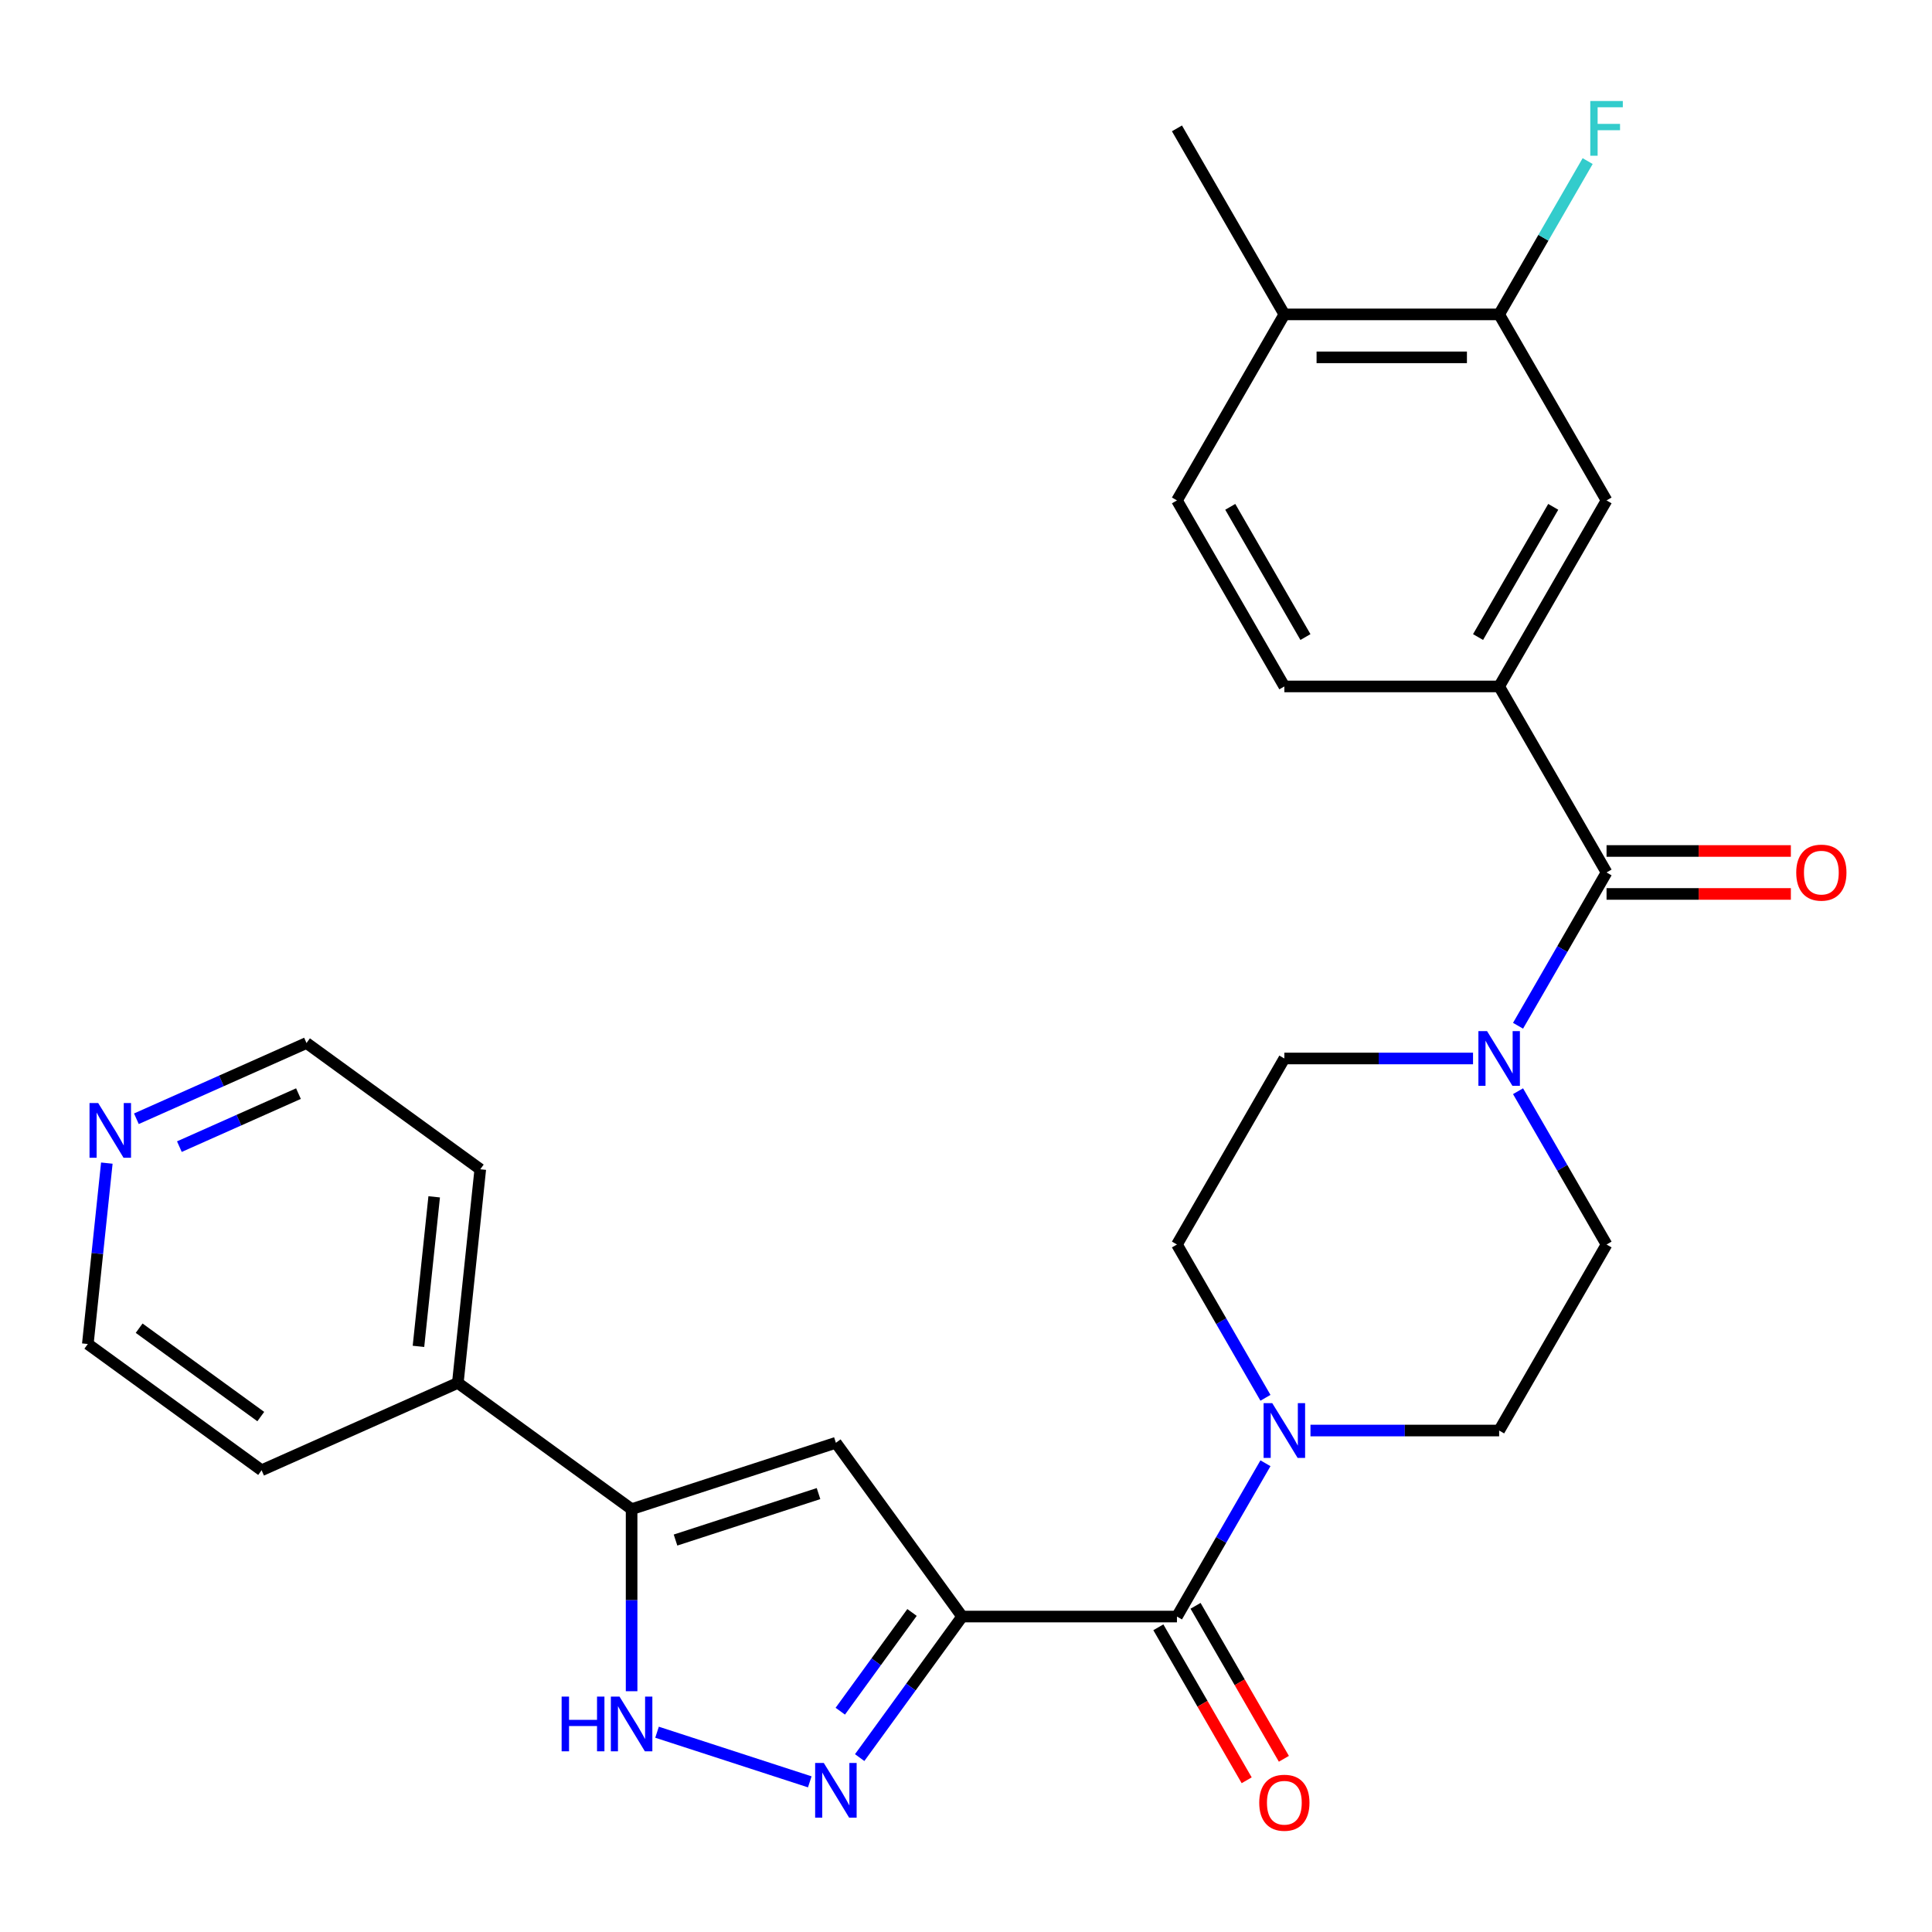<?xml version='1.0' encoding='iso-8859-1'?>
<svg version='1.1' baseProfile='full'
              xmlns='http://www.w3.org/2000/svg'
                      xmlns:rdkit='http://www.rdkit.org/xml'
                      xmlns:xlink='http://www.w3.org/1999/xlink'
                  xml:space='preserve'
width='1000px' height='1000px' viewBox='0 0 1000 1000'>
<!-- END OF HEADER -->
<rect style='opacity:1.0;fill:#FFFFFF;stroke:none' width='1000' height='1000' x='0' y='0'> </rect>
<path class='bond-0' d='M 498.007,836.726 L 471.485,873.23' style='fill:none;fill-rule:evenodd;stroke:#000000;stroke-width:6px;stroke-linecap:butt;stroke-linejoin:miter;stroke-opacity:1' />
<path class='bond-0' d='M 471.485,873.23 L 444.964,909.733' style='fill:none;fill-rule:evenodd;stroke:#0000FF;stroke-width:6px;stroke-linecap:butt;stroke-linejoin:miter;stroke-opacity:1' />
<path class='bond-0' d='M 472.061,834.607 L 453.496,860.159' style='fill:none;fill-rule:evenodd;stroke:#000000;stroke-width:6px;stroke-linecap:butt;stroke-linejoin:miter;stroke-opacity:1' />
<path class='bond-0' d='M 453.496,860.159 L 434.931,885.712' style='fill:none;fill-rule:evenodd;stroke:#0000FF;stroke-width:6px;stroke-linecap:butt;stroke-linejoin:miter;stroke-opacity:1' />
<path class='bond-1' d='M 498.007,836.726 L 432.656,746.779' style='fill:none;fill-rule:evenodd;stroke:#000000;stroke-width:6px;stroke-linecap:butt;stroke-linejoin:miter;stroke-opacity:1' />
<path class='bond-2' d='M 498.007,836.726 L 609.187,836.726' style='fill:none;fill-rule:evenodd;stroke:#000000;stroke-width:6px;stroke-linecap:butt;stroke-linejoin:miter;stroke-opacity:1' />
<path class='bond-4' d='M 419.137,922.28 L 340.081,896.593' style='fill:none;fill-rule:evenodd;stroke:#0000FF;stroke-width:6px;stroke-linecap:butt;stroke-linejoin:miter;stroke-opacity:1' />
<path class='bond-3' d='M 432.656,746.779 L 326.917,781.135' style='fill:none;fill-rule:evenodd;stroke:#000000;stroke-width:6px;stroke-linecap:butt;stroke-linejoin:miter;stroke-opacity:1' />
<path class='bond-3' d='M 423.667,773.08 L 349.649,797.13' style='fill:none;fill-rule:evenodd;stroke:#000000;stroke-width:6px;stroke-linecap:butt;stroke-linejoin:miter;stroke-opacity:1' />
<path class='bond-6' d='M 609.187,836.726 L 632.092,797.053' style='fill:none;fill-rule:evenodd;stroke:#000000;stroke-width:6px;stroke-linecap:butt;stroke-linejoin:miter;stroke-opacity:1' />
<path class='bond-6' d='M 632.092,797.053 L 654.998,757.38' style='fill:none;fill-rule:evenodd;stroke:#0000FF;stroke-width:6px;stroke-linecap:butt;stroke-linejoin:miter;stroke-opacity:1' />
<path class='bond-15' d='M 599.559,842.285 L 622.418,881.878' style='fill:none;fill-rule:evenodd;stroke:#000000;stroke-width:6px;stroke-linecap:butt;stroke-linejoin:miter;stroke-opacity:1' />
<path class='bond-15' d='M 622.418,881.878 L 645.277,921.471' style='fill:none;fill-rule:evenodd;stroke:#FF0000;stroke-width:6px;stroke-linecap:butt;stroke-linejoin:miter;stroke-opacity:1' />
<path class='bond-15' d='M 618.816,831.167 L 641.675,870.76' style='fill:none;fill-rule:evenodd;stroke:#000000;stroke-width:6px;stroke-linecap:butt;stroke-linejoin:miter;stroke-opacity:1' />
<path class='bond-15' d='M 641.675,870.76 L 664.534,910.352' style='fill:none;fill-rule:evenodd;stroke:#FF0000;stroke-width:6px;stroke-linecap:butt;stroke-linejoin:miter;stroke-opacity:1' />
<path class='bond-17' d='M 326.917,781.135 L 236.97,715.785' style='fill:none;fill-rule:evenodd;stroke:#000000;stroke-width:6px;stroke-linecap:butt;stroke-linejoin:miter;stroke-opacity:1' />
<path class='bond-28' d='M 326.917,781.135 L 326.917,828.256' style='fill:none;fill-rule:evenodd;stroke:#000000;stroke-width:6px;stroke-linecap:butt;stroke-linejoin:miter;stroke-opacity:1' />
<path class='bond-28' d='M 326.917,828.256 L 326.917,875.377' style='fill:none;fill-rule:evenodd;stroke:#0000FF;stroke-width:6px;stroke-linecap:butt;stroke-linejoin:miter;stroke-opacity:1' />
<path class='bond-5' d='M 831.549,451.585 L 808.643,491.258' style='fill:none;fill-rule:evenodd;stroke:#000000;stroke-width:6px;stroke-linecap:butt;stroke-linejoin:miter;stroke-opacity:1' />
<path class='bond-5' d='M 808.643,491.258 L 785.738,530.93' style='fill:none;fill-rule:evenodd;stroke:#0000FF;stroke-width:6px;stroke-linecap:butt;stroke-linejoin:miter;stroke-opacity:1' />
<path class='bond-8' d='M 831.549,451.585 L 775.958,355.299' style='fill:none;fill-rule:evenodd;stroke:#000000;stroke-width:6px;stroke-linecap:butt;stroke-linejoin:miter;stroke-opacity:1' />
<path class='bond-16' d='M 831.549,462.703 L 879.249,462.703' style='fill:none;fill-rule:evenodd;stroke:#000000;stroke-width:6px;stroke-linecap:butt;stroke-linejoin:miter;stroke-opacity:1' />
<path class='bond-16' d='M 879.249,462.703 L 926.95,462.703' style='fill:none;fill-rule:evenodd;stroke:#FF0000;stroke-width:6px;stroke-linecap:butt;stroke-linejoin:miter;stroke-opacity:1' />
<path class='bond-16' d='M 831.549,440.467 L 879.249,440.467' style='fill:none;fill-rule:evenodd;stroke:#000000;stroke-width:6px;stroke-linecap:butt;stroke-linejoin:miter;stroke-opacity:1' />
<path class='bond-16' d='M 879.249,440.467 L 926.95,440.467' style='fill:none;fill-rule:evenodd;stroke:#FF0000;stroke-width:6px;stroke-linecap:butt;stroke-linejoin:miter;stroke-opacity:1' />
<path class='bond-12' d='M 678.297,740.44 L 727.128,740.44' style='fill:none;fill-rule:evenodd;stroke:#0000FF;stroke-width:6px;stroke-linecap:butt;stroke-linejoin:miter;stroke-opacity:1' />
<path class='bond-12' d='M 727.128,740.44 L 775.958,740.44' style='fill:none;fill-rule:evenodd;stroke:#000000;stroke-width:6px;stroke-linecap:butt;stroke-linejoin:miter;stroke-opacity:1' />
<path class='bond-13' d='M 654.998,723.501 L 632.092,683.828' style='fill:none;fill-rule:evenodd;stroke:#0000FF;stroke-width:6px;stroke-linecap:butt;stroke-linejoin:miter;stroke-opacity:1' />
<path class='bond-13' d='M 632.092,683.828 L 609.187,644.155' style='fill:none;fill-rule:evenodd;stroke:#000000;stroke-width:6px;stroke-linecap:butt;stroke-linejoin:miter;stroke-opacity:1' />
<path class='bond-7' d='M 762.439,547.87 L 713.608,547.87' style='fill:none;fill-rule:evenodd;stroke:#0000FF;stroke-width:6px;stroke-linecap:butt;stroke-linejoin:miter;stroke-opacity:1' />
<path class='bond-7' d='M 713.608,547.87 L 664.778,547.87' style='fill:none;fill-rule:evenodd;stroke:#000000;stroke-width:6px;stroke-linecap:butt;stroke-linejoin:miter;stroke-opacity:1' />
<path class='bond-29' d='M 785.738,564.809 L 808.643,604.482' style='fill:none;fill-rule:evenodd;stroke:#0000FF;stroke-width:6px;stroke-linecap:butt;stroke-linejoin:miter;stroke-opacity:1' />
<path class='bond-29' d='M 808.643,604.482 L 831.549,644.155' style='fill:none;fill-rule:evenodd;stroke:#000000;stroke-width:6px;stroke-linecap:butt;stroke-linejoin:miter;stroke-opacity:1' />
<path class='bond-9' d='M 775.958,355.299 L 831.549,259.014' style='fill:none;fill-rule:evenodd;stroke:#000000;stroke-width:6px;stroke-linecap:butt;stroke-linejoin:miter;stroke-opacity:1' />
<path class='bond-9' d='M 765.04,329.739 L 803.953,262.339' style='fill:none;fill-rule:evenodd;stroke:#000000;stroke-width:6px;stroke-linecap:butt;stroke-linejoin:miter;stroke-opacity:1' />
<path class='bond-19' d='M 775.958,355.299 L 664.778,355.299' style='fill:none;fill-rule:evenodd;stroke:#000000;stroke-width:6px;stroke-linecap:butt;stroke-linejoin:miter;stroke-opacity:1' />
<path class='bond-10' d='M 831.549,259.014 L 775.958,162.729' style='fill:none;fill-rule:evenodd;stroke:#000000;stroke-width:6px;stroke-linecap:butt;stroke-linejoin:miter;stroke-opacity:1' />
<path class='bond-22' d='M 775.958,162.729 L 798.863,123.056' style='fill:none;fill-rule:evenodd;stroke:#000000;stroke-width:6px;stroke-linecap:butt;stroke-linejoin:miter;stroke-opacity:1' />
<path class='bond-22' d='M 798.863,123.056 L 821.769,83.383' style='fill:none;fill-rule:evenodd;stroke:#33CCCC;stroke-width:6px;stroke-linecap:butt;stroke-linejoin:miter;stroke-opacity:1' />
<path class='bond-31' d='M 775.958,162.729 L 664.778,162.729' style='fill:none;fill-rule:evenodd;stroke:#000000;stroke-width:6px;stroke-linecap:butt;stroke-linejoin:miter;stroke-opacity:1' />
<path class='bond-31' d='M 759.281,184.965 L 681.455,184.965' style='fill:none;fill-rule:evenodd;stroke:#000000;stroke-width:6px;stroke-linecap:butt;stroke-linejoin:miter;stroke-opacity:1' />
<path class='bond-11' d='M 664.778,547.87 L 609.187,644.155' style='fill:none;fill-rule:evenodd;stroke:#000000;stroke-width:6px;stroke-linecap:butt;stroke-linejoin:miter;stroke-opacity:1' />
<path class='bond-14' d='M 775.958,740.44 L 831.549,644.155' style='fill:none;fill-rule:evenodd;stroke:#000000;stroke-width:6px;stroke-linecap:butt;stroke-linejoin:miter;stroke-opacity:1' />
<path class='bond-25' d='M 236.97,715.785 L 135.402,761.006' style='fill:none;fill-rule:evenodd;stroke:#000000;stroke-width:6px;stroke-linecap:butt;stroke-linejoin:miter;stroke-opacity:1' />
<path class='bond-26' d='M 236.97,715.785 L 248.592,605.213' style='fill:none;fill-rule:evenodd;stroke:#000000;stroke-width:6px;stroke-linecap:butt;stroke-linejoin:miter;stroke-opacity:1' />
<path class='bond-26' d='M 216.599,696.875 L 224.734,619.475' style='fill:none;fill-rule:evenodd;stroke:#000000;stroke-width:6px;stroke-linecap:butt;stroke-linejoin:miter;stroke-opacity:1' />
<path class='bond-18' d='M 664.778,162.729 L 609.187,259.014' style='fill:none;fill-rule:evenodd;stroke:#000000;stroke-width:6px;stroke-linecap:butt;stroke-linejoin:miter;stroke-opacity:1' />
<path class='bond-27' d='M 664.778,162.729 L 609.187,66.444' style='fill:none;fill-rule:evenodd;stroke:#000000;stroke-width:6px;stroke-linecap:butt;stroke-linejoin:miter;stroke-opacity:1' />
<path class='bond-21' d='M 664.778,355.299 L 609.187,259.014' style='fill:none;fill-rule:evenodd;stroke:#000000;stroke-width:6px;stroke-linecap:butt;stroke-linejoin:miter;stroke-opacity:1' />
<path class='bond-21' d='M 675.696,329.739 L 636.783,262.339' style='fill:none;fill-rule:evenodd;stroke:#000000;stroke-width:6px;stroke-linecap:butt;stroke-linejoin:miter;stroke-opacity:1' />
<path class='bond-20' d='M 70.596,579.065 L 114.62,559.464' style='fill:none;fill-rule:evenodd;stroke:#0000FF;stroke-width:6px;stroke-linecap:butt;stroke-linejoin:miter;stroke-opacity:1' />
<path class='bond-20' d='M 114.62,559.464 L 158.645,539.863' style='fill:none;fill-rule:evenodd;stroke:#000000;stroke-width:6px;stroke-linecap:butt;stroke-linejoin:miter;stroke-opacity:1' />
<path class='bond-20' d='M 92.847,593.499 L 123.664,579.778' style='fill:none;fill-rule:evenodd;stroke:#0000FF;stroke-width:6px;stroke-linecap:butt;stroke-linejoin:miter;stroke-opacity:1' />
<path class='bond-20' d='M 123.664,579.778 L 154.482,566.057' style='fill:none;fill-rule:evenodd;stroke:#000000;stroke-width:6px;stroke-linecap:butt;stroke-linejoin:miter;stroke-opacity:1' />
<path class='bond-30' d='M 55.296,602.024 L 50.375,648.84' style='fill:none;fill-rule:evenodd;stroke:#0000FF;stroke-width:6px;stroke-linecap:butt;stroke-linejoin:miter;stroke-opacity:1' />
<path class='bond-30' d='M 50.375,648.84 L 45.455,695.656' style='fill:none;fill-rule:evenodd;stroke:#000000;stroke-width:6px;stroke-linecap:butt;stroke-linejoin:miter;stroke-opacity:1' />
<path class='bond-23' d='M 158.645,539.863 L 248.592,605.213' style='fill:none;fill-rule:evenodd;stroke:#000000;stroke-width:6px;stroke-linecap:butt;stroke-linejoin:miter;stroke-opacity:1' />
<path class='bond-24' d='M 45.455,695.656 L 135.402,761.006' style='fill:none;fill-rule:evenodd;stroke:#000000;stroke-width:6px;stroke-linecap:butt;stroke-linejoin:miter;stroke-opacity:1' />
<path class='bond-24' d='M 72.017,687.469 L 134.98,733.214' style='fill:none;fill-rule:evenodd;stroke:#000000;stroke-width:6px;stroke-linecap:butt;stroke-linejoin:miter;stroke-opacity:1' />
<path  class='atom-1' d='M 426.396 912.513
L 435.676 927.513
Q 436.596 928.993, 438.076 931.673
Q 439.556 934.353, 439.636 934.513
L 439.636 912.513
L 443.396 912.513
L 443.396 940.833
L 439.516 940.833
L 429.556 924.433
Q 428.396 922.513, 427.156 920.313
Q 425.956 918.113, 425.596 917.433
L 425.596 940.833
L 421.916 940.833
L 421.916 912.513
L 426.396 912.513
' fill='#0000FF'/>
<path  class='atom-5' d='M 290.697 878.156
L 294.537 878.156
L 294.537 890.196
L 309.017 890.196
L 309.017 878.156
L 312.857 878.156
L 312.857 906.476
L 309.017 906.476
L 309.017 893.396
L 294.537 893.396
L 294.537 906.476
L 290.697 906.476
L 290.697 878.156
' fill='#0000FF'/>
<path  class='atom-5' d='M 320.657 878.156
L 329.937 893.156
Q 330.857 894.636, 332.337 897.316
Q 333.817 899.996, 333.897 900.156
L 333.897 878.156
L 337.657 878.156
L 337.657 906.476
L 333.777 906.476
L 323.817 890.076
Q 322.657 888.156, 321.417 885.956
Q 320.217 883.756, 319.857 883.076
L 319.857 906.476
L 316.177 906.476
L 316.177 878.156
L 320.657 878.156
' fill='#0000FF'/>
<path  class='atom-7' d='M 658.518 726.28
L 667.798 741.28
Q 668.718 742.76, 670.198 745.44
Q 671.678 748.12, 671.758 748.28
L 671.758 726.28
L 675.518 726.28
L 675.518 754.6
L 671.638 754.6
L 661.678 738.2
Q 660.518 736.28, 659.278 734.08
Q 658.078 731.88, 657.718 731.2
L 657.718 754.6
L 654.038 754.6
L 654.038 726.28
L 658.518 726.28
' fill='#0000FF'/>
<path  class='atom-8' d='M 769.698 533.71
L 778.978 548.71
Q 779.898 550.19, 781.378 552.87
Q 782.858 555.55, 782.938 555.71
L 782.938 533.71
L 786.698 533.71
L 786.698 562.03
L 782.818 562.03
L 772.858 545.63
Q 771.698 543.71, 770.458 541.51
Q 769.258 539.31, 768.898 538.63
L 768.898 562.03
L 765.218 562.03
L 765.218 533.71
L 769.698 533.71
' fill='#0000FF'/>
<path  class='atom-16' d='M 651.778 933.091
Q 651.778 926.291, 655.138 922.491
Q 658.498 918.691, 664.778 918.691
Q 671.058 918.691, 674.418 922.491
Q 677.778 926.291, 677.778 933.091
Q 677.778 939.971, 674.378 943.891
Q 670.978 947.771, 664.778 947.771
Q 658.538 947.771, 655.138 943.891
Q 651.778 940.011, 651.778 933.091
M 664.778 944.571
Q 669.098 944.571, 671.418 941.691
Q 673.778 938.771, 673.778 933.091
Q 673.778 927.531, 671.418 924.731
Q 669.098 921.891, 664.778 921.891
Q 660.458 921.891, 658.098 924.691
Q 655.778 927.491, 655.778 933.091
Q 655.778 938.811, 658.098 941.691
Q 660.458 944.571, 664.778 944.571
' fill='#FF0000'/>
<path  class='atom-17' d='M 929.729 451.665
Q 929.729 444.865, 933.089 441.065
Q 936.449 437.265, 942.729 437.265
Q 949.009 437.265, 952.369 441.065
Q 955.729 444.865, 955.729 451.665
Q 955.729 458.545, 952.329 462.465
Q 948.929 466.345, 942.729 466.345
Q 936.489 466.345, 933.089 462.465
Q 929.729 458.585, 929.729 451.665
M 942.729 463.145
Q 947.049 463.145, 949.369 460.265
Q 951.729 457.345, 951.729 451.665
Q 951.729 446.105, 949.369 443.305
Q 947.049 440.465, 942.729 440.465
Q 938.409 440.465, 936.049 443.265
Q 933.729 446.065, 933.729 451.665
Q 933.729 457.385, 936.049 460.265
Q 938.409 463.145, 942.729 463.145
' fill='#FF0000'/>
<path  class='atom-21' d='M 50.816 570.924
L 60.096 585.924
Q 61.016 587.404, 62.496 590.084
Q 63.976 592.764, 64.056 592.924
L 64.056 570.924
L 67.816 570.924
L 67.816 599.244
L 63.936 599.244
L 53.976 582.844
Q 52.816 580.924, 51.576 578.724
Q 50.376 576.524, 50.016 575.844
L 50.016 599.244
L 46.336 599.244
L 46.336 570.924
L 50.816 570.924
' fill='#0000FF'/>
<path  class='atom-23' d='M 823.129 52.284
L 839.969 52.284
L 839.969 55.524
L 826.929 55.524
L 826.929 64.124
L 838.529 64.124
L 838.529 67.404
L 826.929 67.404
L 826.929 80.604
L 823.129 80.604
L 823.129 52.284
' fill='#33CCCC'/>
</svg>
